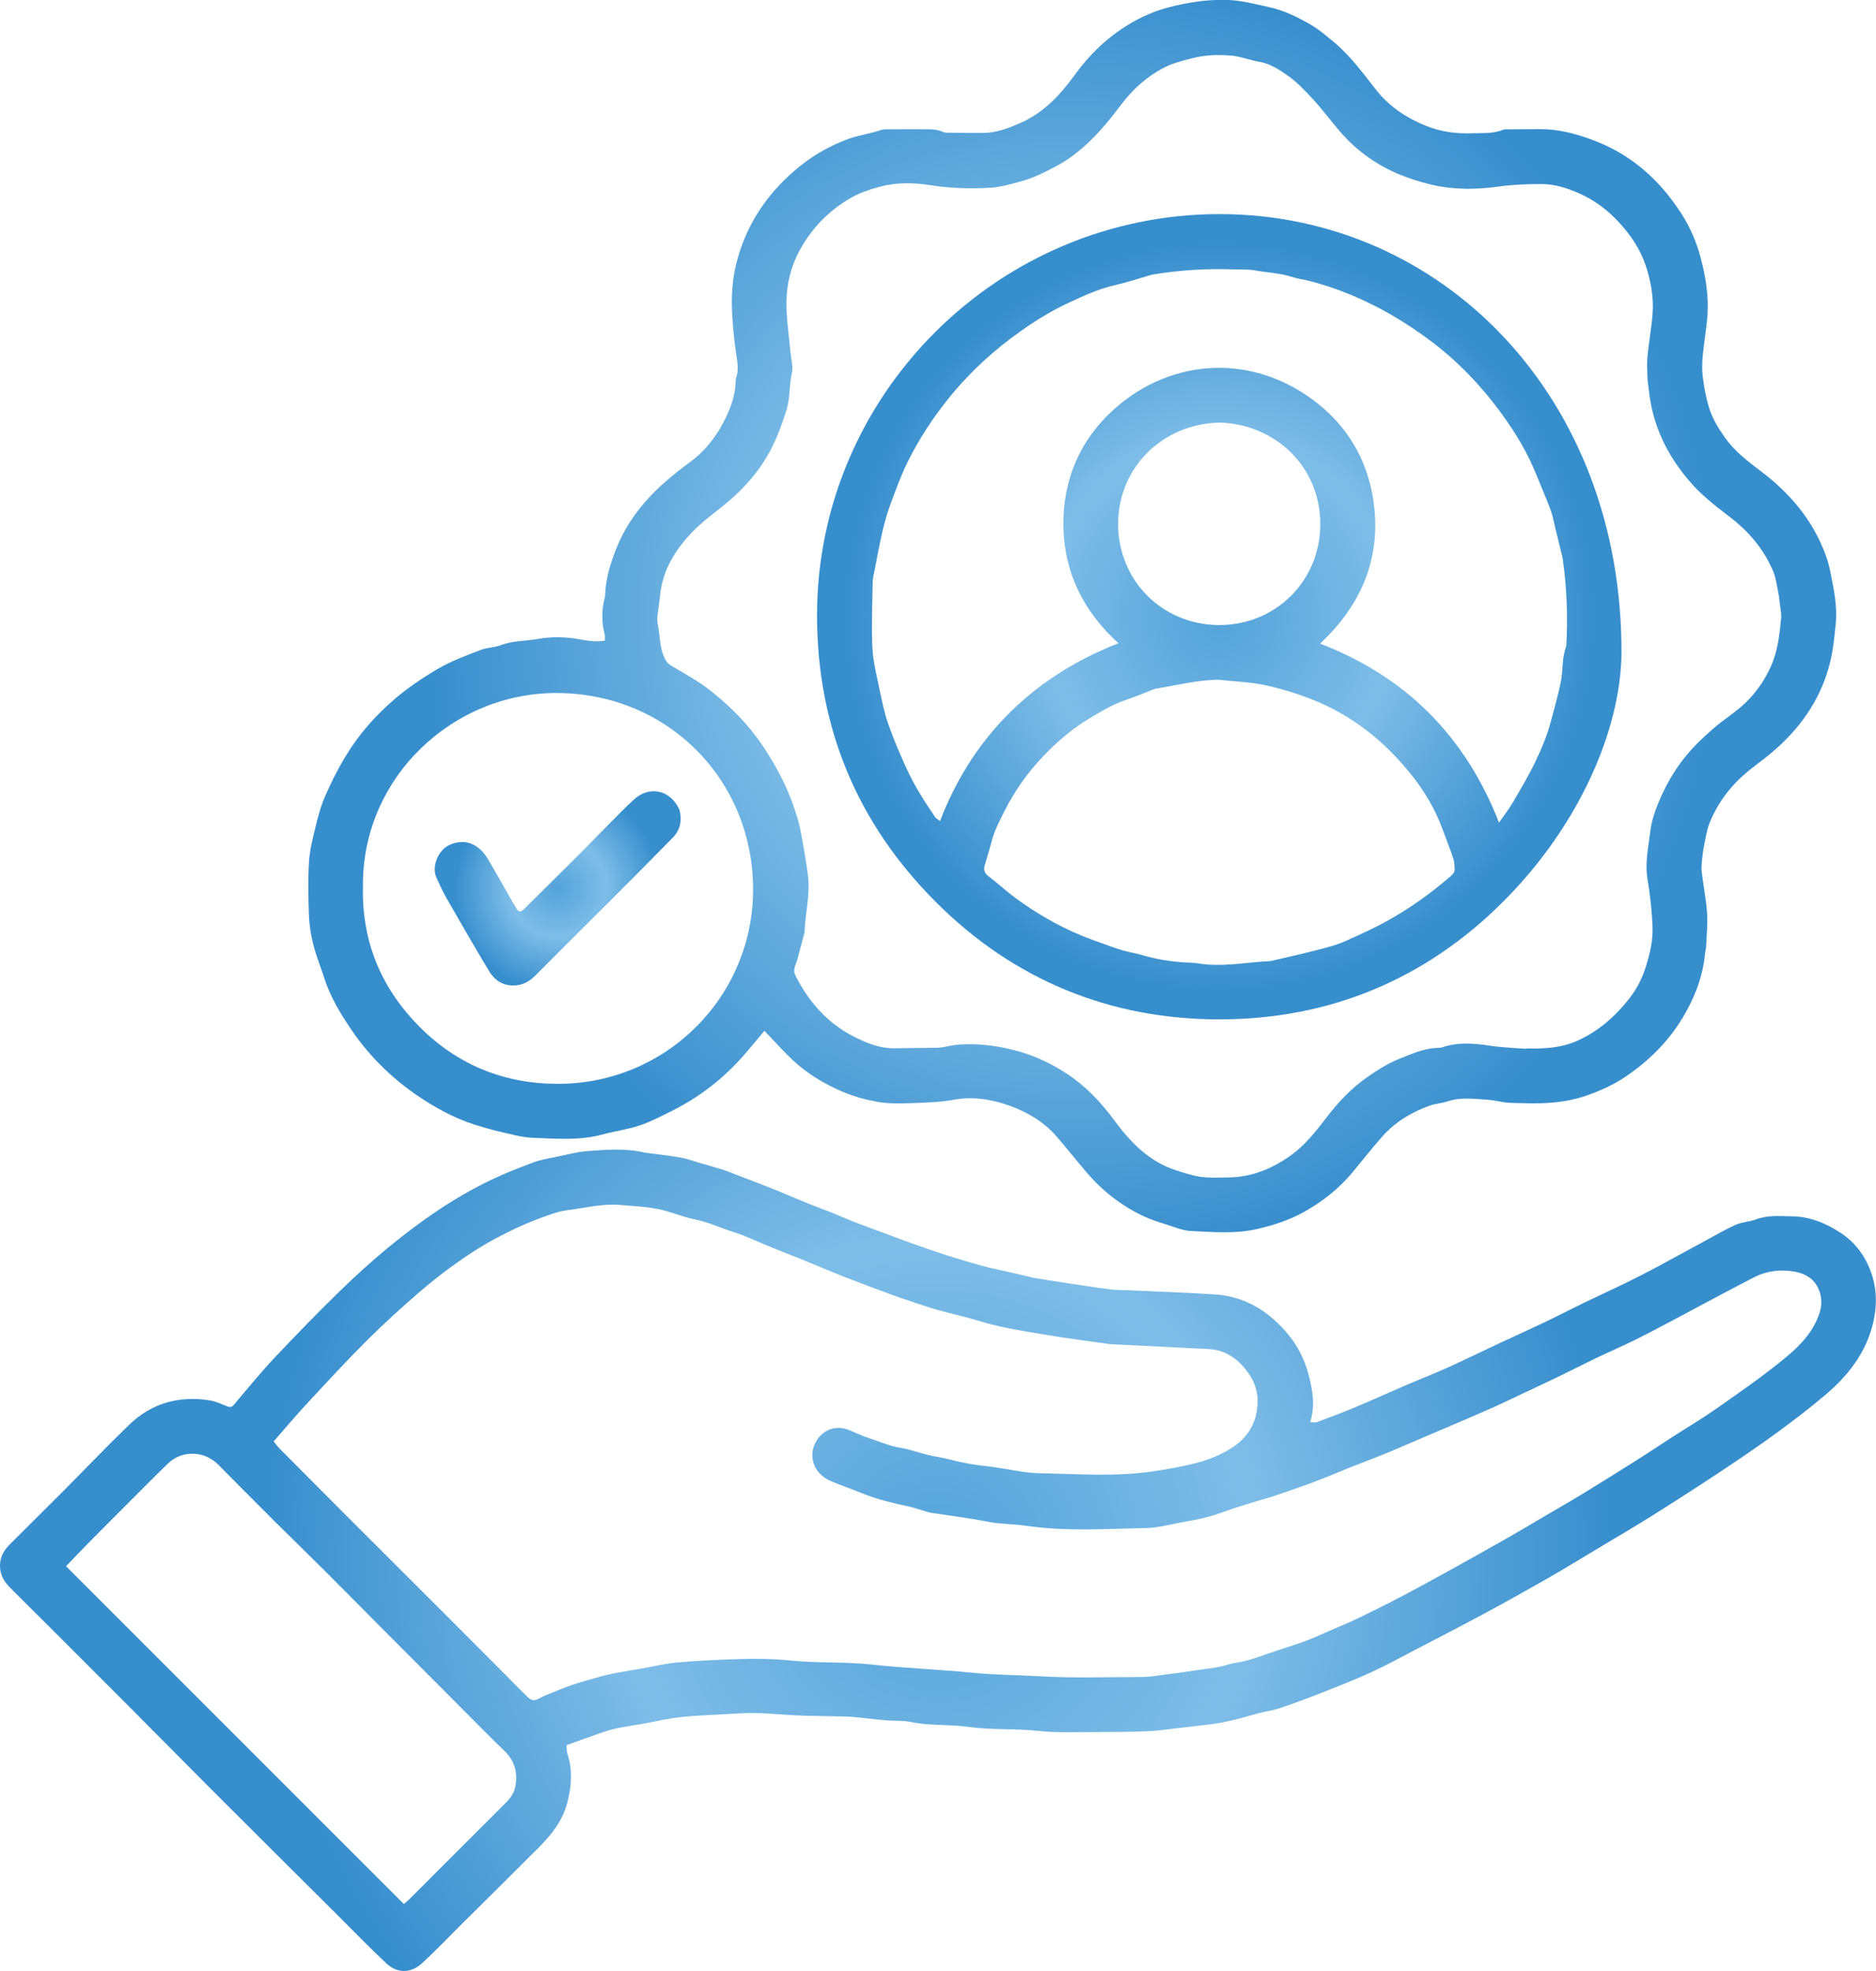 <svg xmlns="http://www.w3.org/2000/svg" xmlns:xlink="http://www.w3.org/1999/xlink" id="Layer_1" data-name="Layer 1" viewBox="0 0 259.07 272.12"><defs><style>      .cls-1 {        fill: url(#radial-gradient-4);      }      .cls-2 {        fill: url(#radial-gradient);      }      .cls-3 {        fill: url(#radial-gradient-2);      }      .cls-4 {        fill: url(#radial-gradient-3);      }    </style><radialGradient id="radial-gradient" cx="129.53" cy="215.42" fx="129.53" fy="215.42" r="99.98" gradientUnits="userSpaceOnUse"><stop offset=".02" stop-color="#55a4db"></stop><stop offset=".44" stop-color="#7ebde8"></stop><stop offset=".93" stop-color="#378ecd"></stop></radialGradient><radialGradient id="radial-gradient-2" cx="148.05" cy="85.08" fx="148.05" fy="85.08" r="95.81" xlink:href="#radial-gradient"></radialGradient><radialGradient id="radial-gradient-3" cx="168.37" cy="85.16" fx="168.37" fy="85.16" r="55.57" xlink:href="#radial-gradient"></radialGradient><radialGradient id="radial-gradient-4" cx="77" cy="122.65" fx="77" fy="122.65" r="15.31" xlink:href="#radial-gradient"></radialGradient></defs><path class="cls-2" d="m180.96,196.36c.31,0,.64.08.89-.01,1.8-.67,3.59-1.34,5.36-2.08,2.31-.97,4.59-2.01,6.89-3,1.91-.82,3.85-1.57,5.74-2.42,2.51-1.14,4.99-2.35,7.49-3.52,2.02-.94,4.05-1.85,6.06-2.81,1.8-.86,3.56-1.78,5.35-2.65,1.96-.95,3.94-1.84,5.9-2.8,1.51-.74,3-1.51,4.48-2.3,2.23-1.2,4.44-2.43,6.67-3.63,1.32-.71,2.61-1.47,3.98-2.07.84-.36,1.82-.37,2.68-.7,1.64-.63,3.32-.46,4.99-.44,2.51.03,4.73.95,6.8,2.32,1.98,1.31,3.33,3.17,4.12,5.33.82,2.26.89,4.6.32,7.03-1,4.22-3.5,7.36-6.69,10.05-2.11,1.78-4.3,3.46-6.53,5.09-2.44,1.79-4.95,3.49-7.47,5.17-3.25,2.16-6.54,4.27-9.84,6.35-2.37,1.49-4.79,2.9-7.19,4.34-2.43,1.45-4.84,2.93-7.29,4.34-3,1.71-6.01,3.39-9.05,5.02-3.1,1.67-6.23,3.28-9.35,4.9-1.97,1.03-3.93,2.11-5.95,3.03-2.27,1.04-4.6,1.95-6.92,2.86-1.86.73-3.74,1.43-5.63,2.07-.91.31-1.89.43-2.82.67-1.08.28-2.15.62-3.23.88-.98.24-1.98.47-2.98.61-1.69.24-3.4.4-5.1.6-1.4.16-2.79.39-4.19.44-2.51.1-5.02.11-7.53.11s-5.04.11-7.52-.16c-3.2-.35-6.44-.11-9.6-.55-2.68-.38-5.4-.13-8.06-.69-1.06-.22-2.19-.12-3.28-.21-1.44-.12-2.88-.3-4.32-.45-.39-.04-.78-.07-1.17-.08-2.04-.05-4.08-.07-6.12-.13-2.93-.08-5.84-.51-8.79-.31-2.61.18-5.24.23-7.84.49-1.82.18-3.61.62-5.42.94-1.22.21-2.45.39-3.67.64-.75.16-1.5.4-2.23.65-1.53.53-3.04,1.09-4.67,1.67.04.39,0,.78.12,1.13.74,2.27.6,4.48,0,6.78-.66,2.55-2.21,4.47-3.98,6.25-3.54,3.55-7.11,7.07-10.67,10.6-1.82,1.81-3.58,3.67-5.48,5.4-1.52,1.38-3.42,1.33-4.87-.04-2.37-2.22-4.62-4.55-6.92-6.84-5.9-5.87-11.8-11.73-17.68-17.62-3.75-3.75-7.46-7.53-11.21-11.28-5.36-5.37-10.72-10.73-16.09-16.07-.89-.88-1.47-1.84-1.45-3.14.01-1.17.54-2.08,1.32-2.86,2.39-2.4,4.81-4.77,7.2-7.17,3.12-3.13,6.16-6.33,9.34-9.4,3.07-2.96,6.84-4,11.03-3.36.83.12,1.63.49,2.42.81.42.18.67.18.99-.2,1.87-2.2,3.7-4.45,5.68-6.55,2.96-3.14,5.97-6.24,9.06-9.24,4.18-4.06,8.63-7.82,13.48-11.07,2.32-1.55,4.73-2.94,7.26-4.16,1.91-.92,3.88-1.68,5.85-2.42,1.01-.38,2.1-.55,3.16-.77,1.44-.3,2.88-.69,4.34-.8,2.61-.2,5.24-.42,7.84.19.15.04.31.05.46.07,1.54.21,3.08.37,4.61.64.91.16,1.79.5,2.69.76.96.28,1.92.54,2.88.84.7.22,1.38.49,2.06.76,1.65.63,3.31,1.25,4.95,1.91,1.68.67,3.33,1.4,5.01,2.08.99.4,2,.76,3,1.15,1.14.46,2.26.96,3.41,1.41,1.68.65,3.38,1.26,5.08,1.89,1.16.43,2.32.86,3.48,1.27,1.38.49,2.77.97,4.16,1.42,1.58.5,3.16.98,4.76,1.42,1.12.31,2.27.53,3.41.79,1.16.27,2.33.54,3.49.81.08.02.15.06.22.07,1.54.25,3.08.5,4.62.73,2,.3,4,.61,6,.87.81.11,1.64.09,2.47.13,4.03.19,8.07.31,12.09.58,3.92.26,7.09,2.13,9.66,5.03,1.51,1.7,2.6,3.69,3.18,5.86.47,1.75.85,3.58.57,5.44-.06.42-.17.82-.28,1.33Zm-143.15,2.67c.28.34.5.66.76.93,3.18,3.2,6.37,6.41,9.56,9.6,4.13,4.13,8.27,8.25,12.4,12.38,2.65,2.64,5.29,5.29,7.93,7.94,1.49,1.49,2.95,3,4.46,4.47.22.22.63.44.89.39.51-.11.97-.44,1.46-.64,1.14-.47,2.27-.95,3.43-1.36,1.02-.36,2.07-.66,3.12-.96.89-.25,1.78-.51,2.69-.69,1.33-.27,2.68-.47,4.02-.71,1.69-.29,3.37-.71,5.07-.86,2.84-.25,5.69-.37,8.54-.46,2.42-.07,4.83-.03,7.26.22,3.65.36,7.33.13,11.01.54,4.62.51,9.29.67,13.92,1.13,3.11.31,6.25.31,9.37.49,4.49.27,9.01.1,13.52.1.63,0,1.26-.02,1.88-.1,2.16-.27,4.32-.56,6.47-.88,1.35-.2,2.73-.34,4.03-.74.79-.25,1.6-.3,2.38-.5.93-.24,1.84-.58,2.75-.88.62-.2,1.24-.42,1.86-.63,1.24-.42,2.49-.79,3.71-1.25,1.14-.43,2.26-.94,3.38-1.43,1.34-.58,2.69-1.14,4-1.77,2.13-1.03,4.24-2.08,6.33-3.19,2.44-1.29,4.85-2.62,7.27-3.96,2.41-1.34,4.82-2.69,7.21-4.05,1.8-1.03,3.57-2.09,5.36-3.14,1.62-.95,3.25-1.88,4.85-2.86,2.51-1.54,5.01-3.1,7.5-4.67,1.69-1.07,3.35-2.19,5.03-3.27,1.87-1.2,3.79-2.33,5.6-3.6,3.39-2.38,6.82-4.73,10-7.39,1.97-1.65,3.66-3.52,4.46-6.01.33-1.02.32-2.11-.13-3.2-.63-1.5-1.89-2.18-3.28-2.44-1.92-.36-3.87-.14-5.66.78-1.5.77-2.99,1.55-4.48,2.34-2.33,1.24-4.66,2.49-6.99,3.73-1.71.9-3.41,1.81-5.15,2.66-1.69.83-3.42,1.57-5.12,2.39-1.76.84-3.5,1.74-5.26,2.59-1.73.83-3.47,1.64-5.21,2.46-1.25.59-2.49,1.2-3.75,1.76-1.96.87-3.94,1.71-5.92,2.56-1.45.62-2.89,1.23-4.34,1.85-1.56.66-3.1,1.35-4.67,1.99-1.53.63-3.09,1.2-4.63,1.81-1.14.45-2.26.94-3.4,1.39-1.08.43-2.16.85-3.26,1.24-1.48.53-2.97,1.04-4.47,1.54-.69.23-1.4.41-2.1.62-.96.29-1.92.58-2.87.89-1.25.41-2.47.9-3.73,1.24-1.2.33-2.44.54-3.67.76-1.64.3-3.29.76-4.94.79-5.51.11-11.03.5-16.53-.31-1.73-.25-3.5-.21-5.25-.55-2.63-.52-5.3-.84-7.96-1.25-.08-.01-.15-.03-.23-.05-1.08-.31-2.15-.69-3.25-.92-1.96-.42-3.9-.88-5.76-1.63-1.5-.61-3.03-1.13-4.52-1.76-2.62-1.11-3.18-3.77-1.97-5.64,1.02-1.58,2.77-2.13,4.53-1.39.96.4,1.9.85,2.88,1.16,1.33.42,2.6,1,4,1.23,1.37.23,2.69.71,4.05,1.04.94.23,1.91.34,2.85.59,1.81.48,3.64.81,5.5.98.31.03.62.09.93.13,2.05.29,4.09.78,6.14.81,5.23.08,10.47.52,15.71-.29,1.97-.3,3.91-.64,5.84-1.13,1.86-.48,3.57-1.21,5.14-2.26,2.27-1.53,3.33-3.74,3.31-6.43-.01-1.24-.44-2.46-1.12-3.48-.89-1.34-1.98-2.46-3.57-3.12-1.27-.52-2.52-.45-3.79-.52-3.87-.22-7.75-.39-11.63-.58-.16,0-.31-.02-.47-.05-2.12-.29-4.23-.58-6.35-.89-.81-.12-1.62-.26-2.43-.39-1.46-.24-2.92-.48-4.38-.75-1.03-.19-2.05-.41-3.06-.67-1.02-.26-2.02-.58-3.03-.86-.74-.21-1.49-.38-2.24-.58-.9-.24-1.8-.45-2.69-.72-1.47-.46-2.93-.94-4.38-1.44-1.28-.44-2.54-.92-3.81-1.39-1.19-.44-2.38-.89-3.57-1.35-1.18-.46-2.35-.94-3.51-1.42-.96-.39-1.92-.8-2.88-1.19-1.57-.63-3.14-1.24-4.71-1.88-1.53-.62-3.02-1.37-4.59-1.86-1.88-.58-3.66-1.45-5.61-1.83-1.7-.34-3.32-1.07-5.02-1.41-1.67-.33-3.4-.4-5.11-.55-1.81-.16-3.58.12-5.36.42-1.22.21-2.49.29-3.66.66-1.83.59-3.63,1.29-5.37,2.1-1.84.86-3.65,1.8-5.37,2.88-2.82,1.78-5.5,3.78-8.02,5.95-2.48,2.13-4.9,4.34-7.22,6.64-2.78,2.77-5.44,5.66-8.11,8.53-1.64,1.76-3.19,3.6-4.83,5.47Zm17.96,63.84c.35-.3.62-.5.85-.74,4.42-4.42,8.83-8.84,13.25-13.25.61-.61,1.12-1.32,1.28-2.14.38-1.9-.02-3.59-1.49-5-2.18-2.1-4.28-4.26-6.42-6.4-3.57-3.57-7.14-7.15-10.7-10.73-2.62-2.63-5.21-5.27-7.84-7.89-2.25-2.24-4.53-4.45-6.79-6.69-2.6-2.59-5.19-5.21-7.78-7.82-1.94-1.96-5.03-1.99-6.91-.17-2,1.93-3.94,3.91-5.91,5.87-1.62,1.62-3.24,3.24-4.85,4.87-1.11,1.13-2.21,2.28-3.34,3.46,15.6,15.6,31.11,31.11,46.64,46.63Z"></path><path class="cls-3" d="m105.53,142.36c-1.04,1.23-1.96,2.37-2.93,3.47-2.8,3.17-6.1,5.7-9.88,7.58-1.44.71-2.87,1.47-4.39,1.98-1.64.55-3.39.77-5.07,1.23-3.2.88-6.46.59-9.7.47-1.61-.06-3.21-.57-4.81-.91-.75-.16-1.48-.41-2.23-.61-2.8-.77-5.37-2.05-7.81-3.6-4.08-2.59-7.52-5.86-10.23-9.86-1.53-2.26-2.92-4.59-3.75-7.22-.47-1.48-1.07-2.92-1.45-4.42-.33-1.31-.56-2.68-.61-4.03-.1-2.47-.14-4.94,0-7.41.09-1.57.48-3.14.86-4.68.35-1.47.73-2.95,1.33-4.33.84-1.94,1.79-3.85,2.89-5.65,1.79-2.96,4.06-5.54,6.7-7.81,1.84-1.59,3.84-2.92,5.92-4.16,1.89-1.12,3.96-1.87,6-2.66.89-.35,1.92-.33,2.81-.67,1.65-.63,3.39-.55,5.08-.85,1.89-.34,3.82-.31,5.73.04,1.15.21,2.3.39,3.54.19,0-.3.05-.54,0-.75-.46-1.74-.48-3.47,0-5.21.04-.15.04-.31.05-.47.08-2.29.77-4.4,1.63-6.52.93-2.32,2.28-4.36,3.89-6.22,1.84-2.12,4.02-3.88,6.27-5.54,1.93-1.43,3.38-3.25,4.49-5.35.95-1.79,1.69-3.66,1.73-5.73,0-.16,0-.32.06-.46.39-1.08.19-2.12.03-3.22-.33-2.28-.57-4.59-.61-6.89-.03-1.79.13-3.62.53-5.36.84-3.59,2.43-6.87,4.79-9.76,1.61-1.96,3.45-3.66,5.51-5.09,1.47-1.01,3.07-1.83,4.77-2.52,1.64-.67,3.38-.85,5.03-1.42.32-.11.7-.08,1.05-.08,1.57-.01,3.14-.03,4.71-.01.93.01,1.88-.06,2.77.37.27.13.62.1.93.1,1.57.02,3.14.05,4.7.03,1.73-.02,3.34-.63,4.9-1.3,3.25-1.4,5.6-3.85,7.64-6.68,1.99-2.77,4.43-5.13,7.33-6.91,1.74-1.07,3.63-1.92,5.67-2.45,2.67-.69,5.33-1.1,8.09-1.02,1.97.06,3.83.58,5.74.99,2.04.44,3.85,1.33,5.61,2.33,1.19.67,2.26,1.58,3.32,2.46,2.29,1.9,4.03,4.29,5.85,6.61,1.81,2.3,4.16,3.88,6.88,4.98,2.07.84,4.19,1.12,6.38,1.04,1.44-.05,2.9.09,4.29-.48.24-.1.54-.05.82-.06,1.45-.02,2.9-.03,4.35-.03,2.52,0,4.89.63,7.25,1.51,5.31,1.98,9.26,5.53,12.27,10.24,1.2,1.89,2.06,3.91,2.63,6.1.67,2.56,1.09,5.12.92,7.75-.12,1.87-.48,3.73-.65,5.59-.09,1-.13,2.03,0,3.03.16,1.35.42,2.7.79,4,.45,1.6,1.32,3.02,2.27,4.37,1.31,1.85,3.07,3.22,4.87,4.57,3.47,2.61,6.37,5.76,8.24,9.73.62,1.32,1.14,2.7,1.43,4.17.48,2.38,1,4.77.76,7.19-.18,1.77-.34,3.55-.77,5.32-1.15,4.71-3.68,8.53-7.2,11.75-1.16,1.06-2.43,2-3.67,2.96-2.6,2.02-4.59,4.52-5.81,7.58-.35.89-.49,1.87-.69,2.82-.13.61-.23,1.24-.29,1.86-.06.66-.15,1.34-.08,1.99.22,1.9.61,3.79.74,5.7.1,1.55-.07,3.12-.14,4.68-.01.31-.11.62-.14.93-.31,3.18-1.43,6.08-3.06,8.8-2,3.34-4.72,6.02-7.92,8.19-1.65,1.12-3.48,1.93-5.38,2.6-2.86,1-5.79,1.15-8.76,1.05-.78-.03-1.57,0-2.35-.09-.85-.09-1.68-.33-2.52-.38-1.86-.11-3.73-.4-5.58.23-.8.27-1.66.29-2.48.59-2.51.91-4.72,2.24-6.49,4.22-1.42,1.6-2.75,3.29-4.11,4.94-1.86,2.25-4.12,4.04-6.66,5.47-2,1.12-4.14,1.83-6.37,2.36-3.11.74-6.24.46-9.35.31-1.13-.06-2.26-.55-3.37-.9-1.06-.33-2.13-.67-3.13-1.14-3.08-1.44-5.7-3.5-7.9-6.08-1.39-1.63-2.72-3.31-4.12-4.93-1.75-2.01-3.96-3.33-6.46-4.24-2.51-.91-5.12-1.31-7.69-.84-1.91.35-3.8.4-5.7.47-1.64.07-3.32.11-4.93-.18-1.61-.29-3.22-.73-4.78-1.39-2.57-1.1-4.9-2.51-6.93-4.41-1.08-1.01-2.07-2.13-3.1-3.2-.21-.22-.42-.45-.75-.79Zm105.39,2.4c2.34.04,4.63-.06,6.86-1.05,2.97-1.31,5.27-3.38,7.23-5.86,1.05-1.33,1.8-2.83,2.31-4.49.54-1.74.95-3.5.89-5.28-.07-2.22-.32-4.46-.69-6.65-.39-2.31.13-4.53.4-6.77.15-1.29.59-2.58,1.09-3.8.82-1.99,1.85-3.88,3.14-5.63,1.3-1.77,2.87-3.27,4.52-4.7,1.42-1.23,3.06-2.22,4.4-3.52,1.49-1.44,2.67-3.16,3.52-5.09.92-2.07,1.15-4.27,1.37-6.47.08-.76-.11-1.55-.2-2.33-.05-.47-.1-.94-.2-1.39-.2-.94-.31-1.93-.67-2.8-1.3-3.13-3.45-5.62-6.13-7.65-1.94-1.47-3.84-2.97-5.43-4.82-3.15-3.66-5.16-7.84-5.64-12.69-.05-.51-.16-1.01-.18-1.52-.03-1.01-.09-2.03,0-3.04.19-1.95.55-3.88.7-5.83.18-2.28-.21-4.49-.93-6.68-.76-2.28-2.04-4.18-3.63-5.92-1.62-1.78-3.52-3.2-5.7-4.14-1.6-.69-3.28-1.24-5.07-1.23-1.99,0-3.96.07-5.96.35-3.05.42-6.14.46-9.22-.26-1.71-.4-3.34-.93-4.94-1.63-3.05-1.34-5.64-3.29-7.8-5.81-1.22-1.43-2.34-2.94-3.61-4.32-1.09-1.19-2.22-2.39-3.53-3.31-1.17-.82-2.41-1.65-3.92-1.9-1.29-.21-2.54-.74-3.84-.85-1.82-.16-3.64-.1-5.47.37-1.39.36-2.78.71-4.02,1.38-2.01,1.08-3.75,2.56-5.21,4.35-.89,1.1-1.72,2.25-2.64,3.33-1.98,2.33-4.18,4.42-6.91,5.86-1.5.79-2.99,1.56-4.65,2.02-1.46.4-2.91.85-4.42.93-2.77.16-5.52.08-8.31-.36-2.28-.36-4.65-.4-6.98.23-1.4.38-2.73.83-3.97,1.54-2.98,1.73-5.3,4.07-6.99,7.12-1.27,2.29-1.85,4.71-1.88,7.23-.03,2.33.35,4.67.55,7,0,.04.02.08.03.11.07.89.37,1.84.17,2.67-.39,1.68-.22,3.41-.74,5.09-.61,1.96-1.29,3.86-2.26,5.68-1.77,3.34-4.32,5.96-7.28,8.23-1.71,1.31-3.35,2.68-4.71,4.38-1.81,2.25-3.02,4.72-3.24,7.63-.03.35-.11.7-.14,1.05-.08.89-.35,1.83-.16,2.67.33,1.48.22,3.04.86,4.47.23.52.44.91.96,1.22,1.84,1.1,3.76,2.13,5.44,3.46,2.75,2.16,5.22,4.64,7.2,7.57,1.06,1.56,2,3.18,2.83,4.87.82,1.67,1.47,3.38,2,5.15.28.93.47,1.89.64,2.84.3,1.68.59,3.37.81,5.07.34,2.64-.37,5.22-.47,7.83,0,.08-.02.16-.04.23-.31,1.16-.61,2.32-.93,3.48-.11.41-.3.8-.4,1.21-.06.25-.09.54-.01.77.15.43.38.84.61,1.25,1.85,3.28,4.34,5.91,7.76,7.6,1.72.85,3.46,1.55,5.42,1.52,1.96-.03,3.92-.04,5.88-.07.27,0,.55-.04.82-.08.76-.12,1.52-.33,2.29-.37,2.74-.17,5.42.18,8.07.92,2.45.68,4.67,1.75,6.78,3.13,2.56,1.69,4.64,3.86,6.45,6.32,2.26,3.07,4.84,5.79,8.61,7,1.14.36,2.3.75,3.47.91,1.23.16,2.5.09,3.76.07,3.24-.03,6.07-1.21,8.68-3.09,2.07-1.49,3.55-3.49,5.08-5.46,1.53-1.97,3.24-3.76,5.3-5.22,1.48-1.04,2.99-1.99,4.68-2.66,1.62-.64,3.21-1.37,4.99-1.45.27-.01.56,0,.82-.09,2.15-.73,4.38-.55,6.51-.22,1.56.24,3.1.29,4.65.41.19.02.39,0,.59,0Zm-160.8-22.3c-.16,7.72,2.64,14.11,7.84,19.33,5.18,5.19,11.59,7.83,19,7.85,15.14.04,27.07-12.14,27.04-26.89-.03-15.08-11.75-26.96-26.98-27.07-14.5-.1-27.09,11.72-26.9,26.78Z"></path><path class="cls-4" d="m223.92,90.32c-.14,10.18-5.56,23.37-16.31,34.14-10.76,10.78-24.04,16.28-39.23,16.28-15.15,0-28.42-5.47-39.15-16.21-10.84-10.84-16.39-24.12-16.4-39.53-.02-30.51,25.05-55.46,55.62-55.44,30.67.02,55.65,25.24,55.47,60.76Zm-69.45-1.5c-4.84-4.38-7.5-9.75-7.62-16.1-.11-6.41,2.28-12.02,7.08-16.29,8.03-7.14,19.37-7.66,28.09-.68,4.59,3.67,7.17,8.61,7.77,14.38.78,7.41-2.02,13.62-7.49,18.73,11.92,4.6,20.04,12.79,24.71,24.71.71-1.02,1.35-1.83,1.87-2.72,1.09-1.86,2.2-3.71,3.13-5.65.85-1.77,1.63-3.61,2.13-5.49.49-1.83,1.02-3.66,1.4-5.54.33-1.65.13-3.37.76-4.95.22-4.04.08-8.06-.49-12.06-.02-.12-.04-.23-.07-.35-.32-1.32-.64-2.64-.97-3.96-.21-.83-.35-1.68-.65-2.48-.61-1.62-1.3-3.21-1.95-4.82-1.18-2.95-2.8-5.66-4.65-8.22-2.9-4.01-6.28-7.57-10.3-10.52-2.83-2.08-5.78-3.89-8.98-5.36-2.39-1.1-4.84-2-7.38-2.65-.82-.21-1.68-.31-2.49-.58-1.64-.53-3.36-.58-5.04-.88-.99-.18-2.03-.12-3.05-.15-3.68-.12-7.35.09-10.99.7-.08.01-.16.01-.23.04-1.71.49-3.4,1.06-5.13,1.45-2.2.5-4.23,1.44-6.24,2.37-2.36,1.09-4.59,2.45-6.72,3.96-3.71,2.62-7.03,5.65-9.89,9.19-2.23,2.76-4.18,5.71-5.74,8.89-.93,1.89-1.66,3.89-2.39,5.88-.47,1.26-.82,2.58-1.13,3.89-.38,1.63-.67,3.28-.99,4.92-.13.65-.31,1.3-.32,1.96-.05,3.01-.17,6.03-.03,9.04.09,1.85.56,3.69.94,5.52.35,1.67.68,3.35,1.24,4.95.75,2.14,1.65,4.24,2.6,6.3,1.06,2.31,2.44,4.45,3.87,6.55.15.23.44.36.69.55,4.09-10.68,11.93-19.59,24.62-24.53Zm13.91,5.03c-3.01,0-5.89.78-8.81,1.24-.08.01-.15.04-.22.06-1.26.49-2.49,1.03-3.77,1.45-1.81.59-3.41,1.57-5.02,2.52-2.39,1.41-4.48,3.2-6.4,5.19-2.23,2.31-4.06,4.91-5.5,7.78-.65,1.31-1.34,2.61-1.71,4.05-.29,1.12-.65,2.23-.97,3.35-.18.62-.02,1.08.54,1.5,1.29.98,2.48,2.09,3.78,3.04,2.78,2.04,5.76,3.77,8.95,5.1.96.4,1.93.75,2.91,1.1.98.35,1.96.71,2.96,1.01.81.24,1.67.35,2.48.59,1.99.59,4.02.93,6.09,1.05.59.03,1.18.04,1.76.13,3.34.55,6.64-.16,9.96-.32.08,0,.16-.02.23-.04,1.96-.46,3.93-.89,5.87-1.39,1.42-.37,2.87-.7,4.2-1.29,2.09-.93,4.18-1.87,6.19-3.01,3.03-1.71,5.81-3.72,8.43-5.99.33-.29.56-.55.55-.95-.02-.51-.03-1.04-.19-1.51-.44-1.32-.97-2.61-1.44-3.91-1.06-2.94-2.66-5.58-4.62-7.97-3.66-4.48-8.07-7.96-13.55-10.1-2.06-.81-4.16-1.45-6.28-1.91-2.09-.46-4.26-.52-6.4-.76Zm.1-35.51c-7.83.14-14.04,6.13-14.07,13.94-.03,7.89,6.11,13.95,13.84,14.02,7.88.07,14.07-6.08,14.08-13.91.02-7.94-6.2-13.8-13.86-14.05Z"></path><path class="cls-1" d="m93.99,112.98c.03,1.09-.38,1.97-1.13,2.72-1.66,1.67-3.3,3.36-4.96,5.03-3.01,3.02-6.04,6.03-9.06,9.04-1.64,1.64-3.29,3.28-4.92,4.93-.85.85-1.81,1.36-3.06,1.36-1.58,0-2.64-.83-3.37-2.06-1.99-3.33-3.93-6.69-5.86-10.05-.52-.9-.94-1.86-1.37-2.81-.69-1.52.28-3.78,1.78-4.47,2.44-1.12,4.29.18,5.29,1.86,1.14,1.91,2.22,3.86,3.33,5.79.17.3.35.59.52.89.46.8.64.83,1.35.14,2.63-2.6,5.26-5.2,7.88-7.82,2.37-2.37,4.66-4.84,7.11-7.12,2.11-1.97,5.02-1.4,6.28,1.33.17.37.14.84.21,1.26Z"></path></svg>